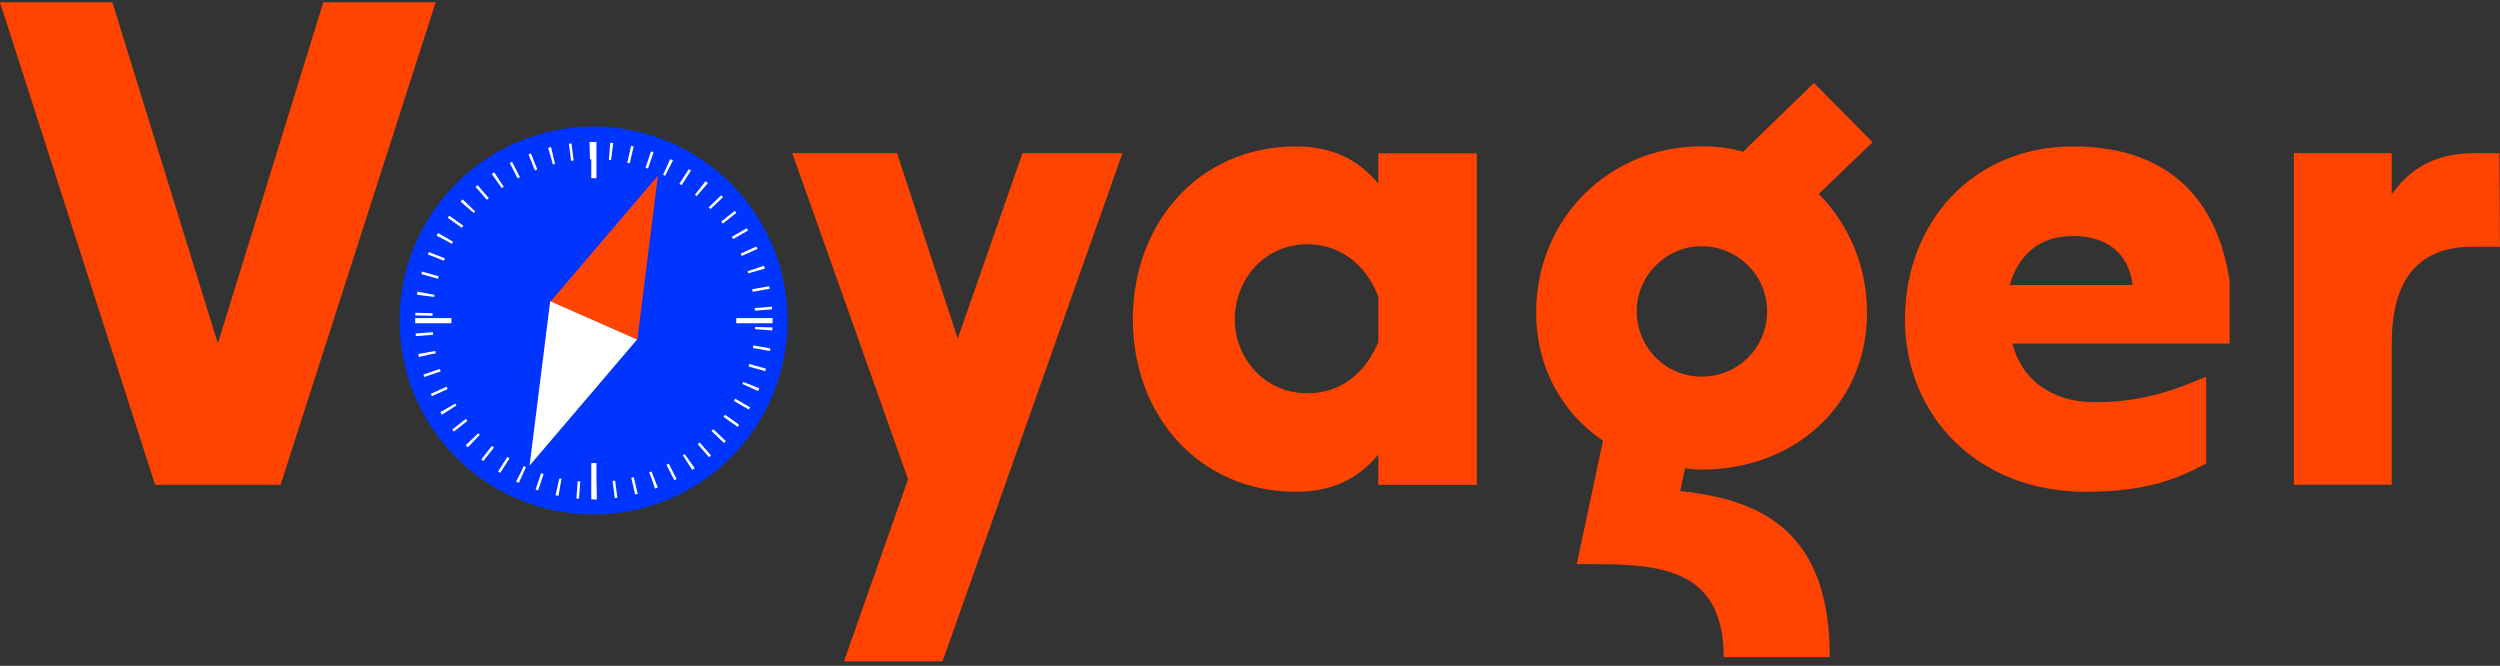 <svg xmlns="http://www.w3.org/2000/svg" width="383" height="102" viewBox="0 0 383 102" fill="none"><rect x="0" y="0" width="383" height="102" fill="#333333" stroke="none"/><path d="M0 0.347L23.761 74.275H42.983L66.744 0.347H49.53L33.372 52.624L17.214 0.347H0Z" fill="#FF4300"></path><path d="M121.378 23.462L139.119 73.425L129.298 101.311H144.399L171.961 23.462H156.65L146.723 51.876L137.43 23.462H121.378Z" fill="#FF4300"></path><path d="M173.551 48.94C173.551 63.626 183.683 75.341 198.576 75.341C204.179 75.341 208.195 73.229 211.154 69.642V74.284H226.247V23.489H211.154V28.133C208.195 24.543 204.179 22.433 198.576 22.433C183.683 22.433 173.551 34.148 173.551 48.94ZM200.268 37.419C206.082 37.419 209.675 41.436 211.154 45.452V52.427C209.463 56.444 206.082 60.248 200.268 60.248C193.716 60.248 189.171 54.858 189.171 48.94C189.171 42.81 193.716 37.419 200.268 37.419Z" fill="#FF4300"></path><path d="M245.576 67.512L241.565 86.416C252.862 86.416 264.07 86.099 264.07 100.676H280.323C280.323 81.985 270.613 76.604 257.408 75.232L258.149 71.733C258.995 71.84 259.839 71.945 260.685 71.945C274.945 71.945 286.027 62.025 286.027 47.875C286.027 40.691 283.178 34.355 278.64 29.706L286.872 21.785L277.9 12.7L267.025 23.262C265.016 22.629 262.903 22.418 260.683 22.418C246.419 22.418 235.339 33.605 235.339 47.868C235.339 56.324 239.348 63.291 245.576 67.512ZM250.747 47.656C250.747 42.265 255.187 37.721 260.683 37.721C266.284 37.721 270.724 42.265 270.724 47.656C270.724 53.259 266.284 57.699 260.683 57.699C255.187 57.699 250.747 53.259 250.747 47.656Z" fill="#FF4300"></path><path d="M319.508 75.341C328.906 75.341 333.553 73.335 337.988 71.013V57.707C333.237 59.718 328.273 61.622 320.881 61.622C314.122 61.622 309.581 57.919 308.314 52.63H341.578V43.136C339.783 30.665 332.285 22.433 317.607 22.433C302.189 22.433 291.84 34.146 291.84 48.939C291.84 63.627 302.928 75.341 319.508 75.341ZM307.891 43.665C309.159 39.22 312.327 36.152 317.501 36.152C324.268 36.152 326.381 40.385 326.698 43.665H307.891Z" fill="#FF4300"></path><path d="M366.416 74.257V52.497C366.416 45.419 368.634 37.814 378.67 37.814H383L382.895 23.462H378.986C372.859 23.462 368.951 26.1 366.416 29.794V23.462H351.43V74.257H366.416Z" fill="#FF4300"></path><path d="M90.934 78.815C107.342 78.815 120.644 65.513 120.644 49.105C120.644 32.696 107.342 19.395 90.934 19.395C74.525 19.395 61.224 32.696 61.224 49.105C61.224 65.513 74.525 78.815 90.934 78.815Z" fill="#0035FF"></path><path fill-rule="evenodd" clip-rule="evenodd" d="M100.801 26.896L97.645 52.074L84.337 46.204L100.801 26.896Z" fill="#FF4300"></path><path fill-rule="evenodd" clip-rule="evenodd" d="M81.13 71.33L84.287 46.152L97.595 52.021L81.13 71.33Z" fill="white"></path><path d="M90.979 75.178C105.367 75.178 117.032 63.513 117.032 49.125C117.032 34.736 105.367 23.072 90.979 23.072C76.59 23.072 64.926 34.736 64.926 49.125C64.926 63.513 76.59 75.178 90.979 75.178Z" stroke="white" stroke-width="2.645" stroke-linejoin="round" stroke-dasharray="0.4 2.64"></path><rect x="63.603" y="49.522" width="0.793" height="5.554" transform="rotate(-90 63.603 49.522)" fill="white"></rect><rect x="112.8" y="49.522" width="0.793" height="5.554" transform="rotate(-90 112.8 49.522)" fill="white"></rect><rect x="90.582" y="21.75" width="0.793" height="5.554" fill="white"></rect><rect x="90.582" y="70.946" width="0.793" height="5.554" fill="white"></rect></svg>